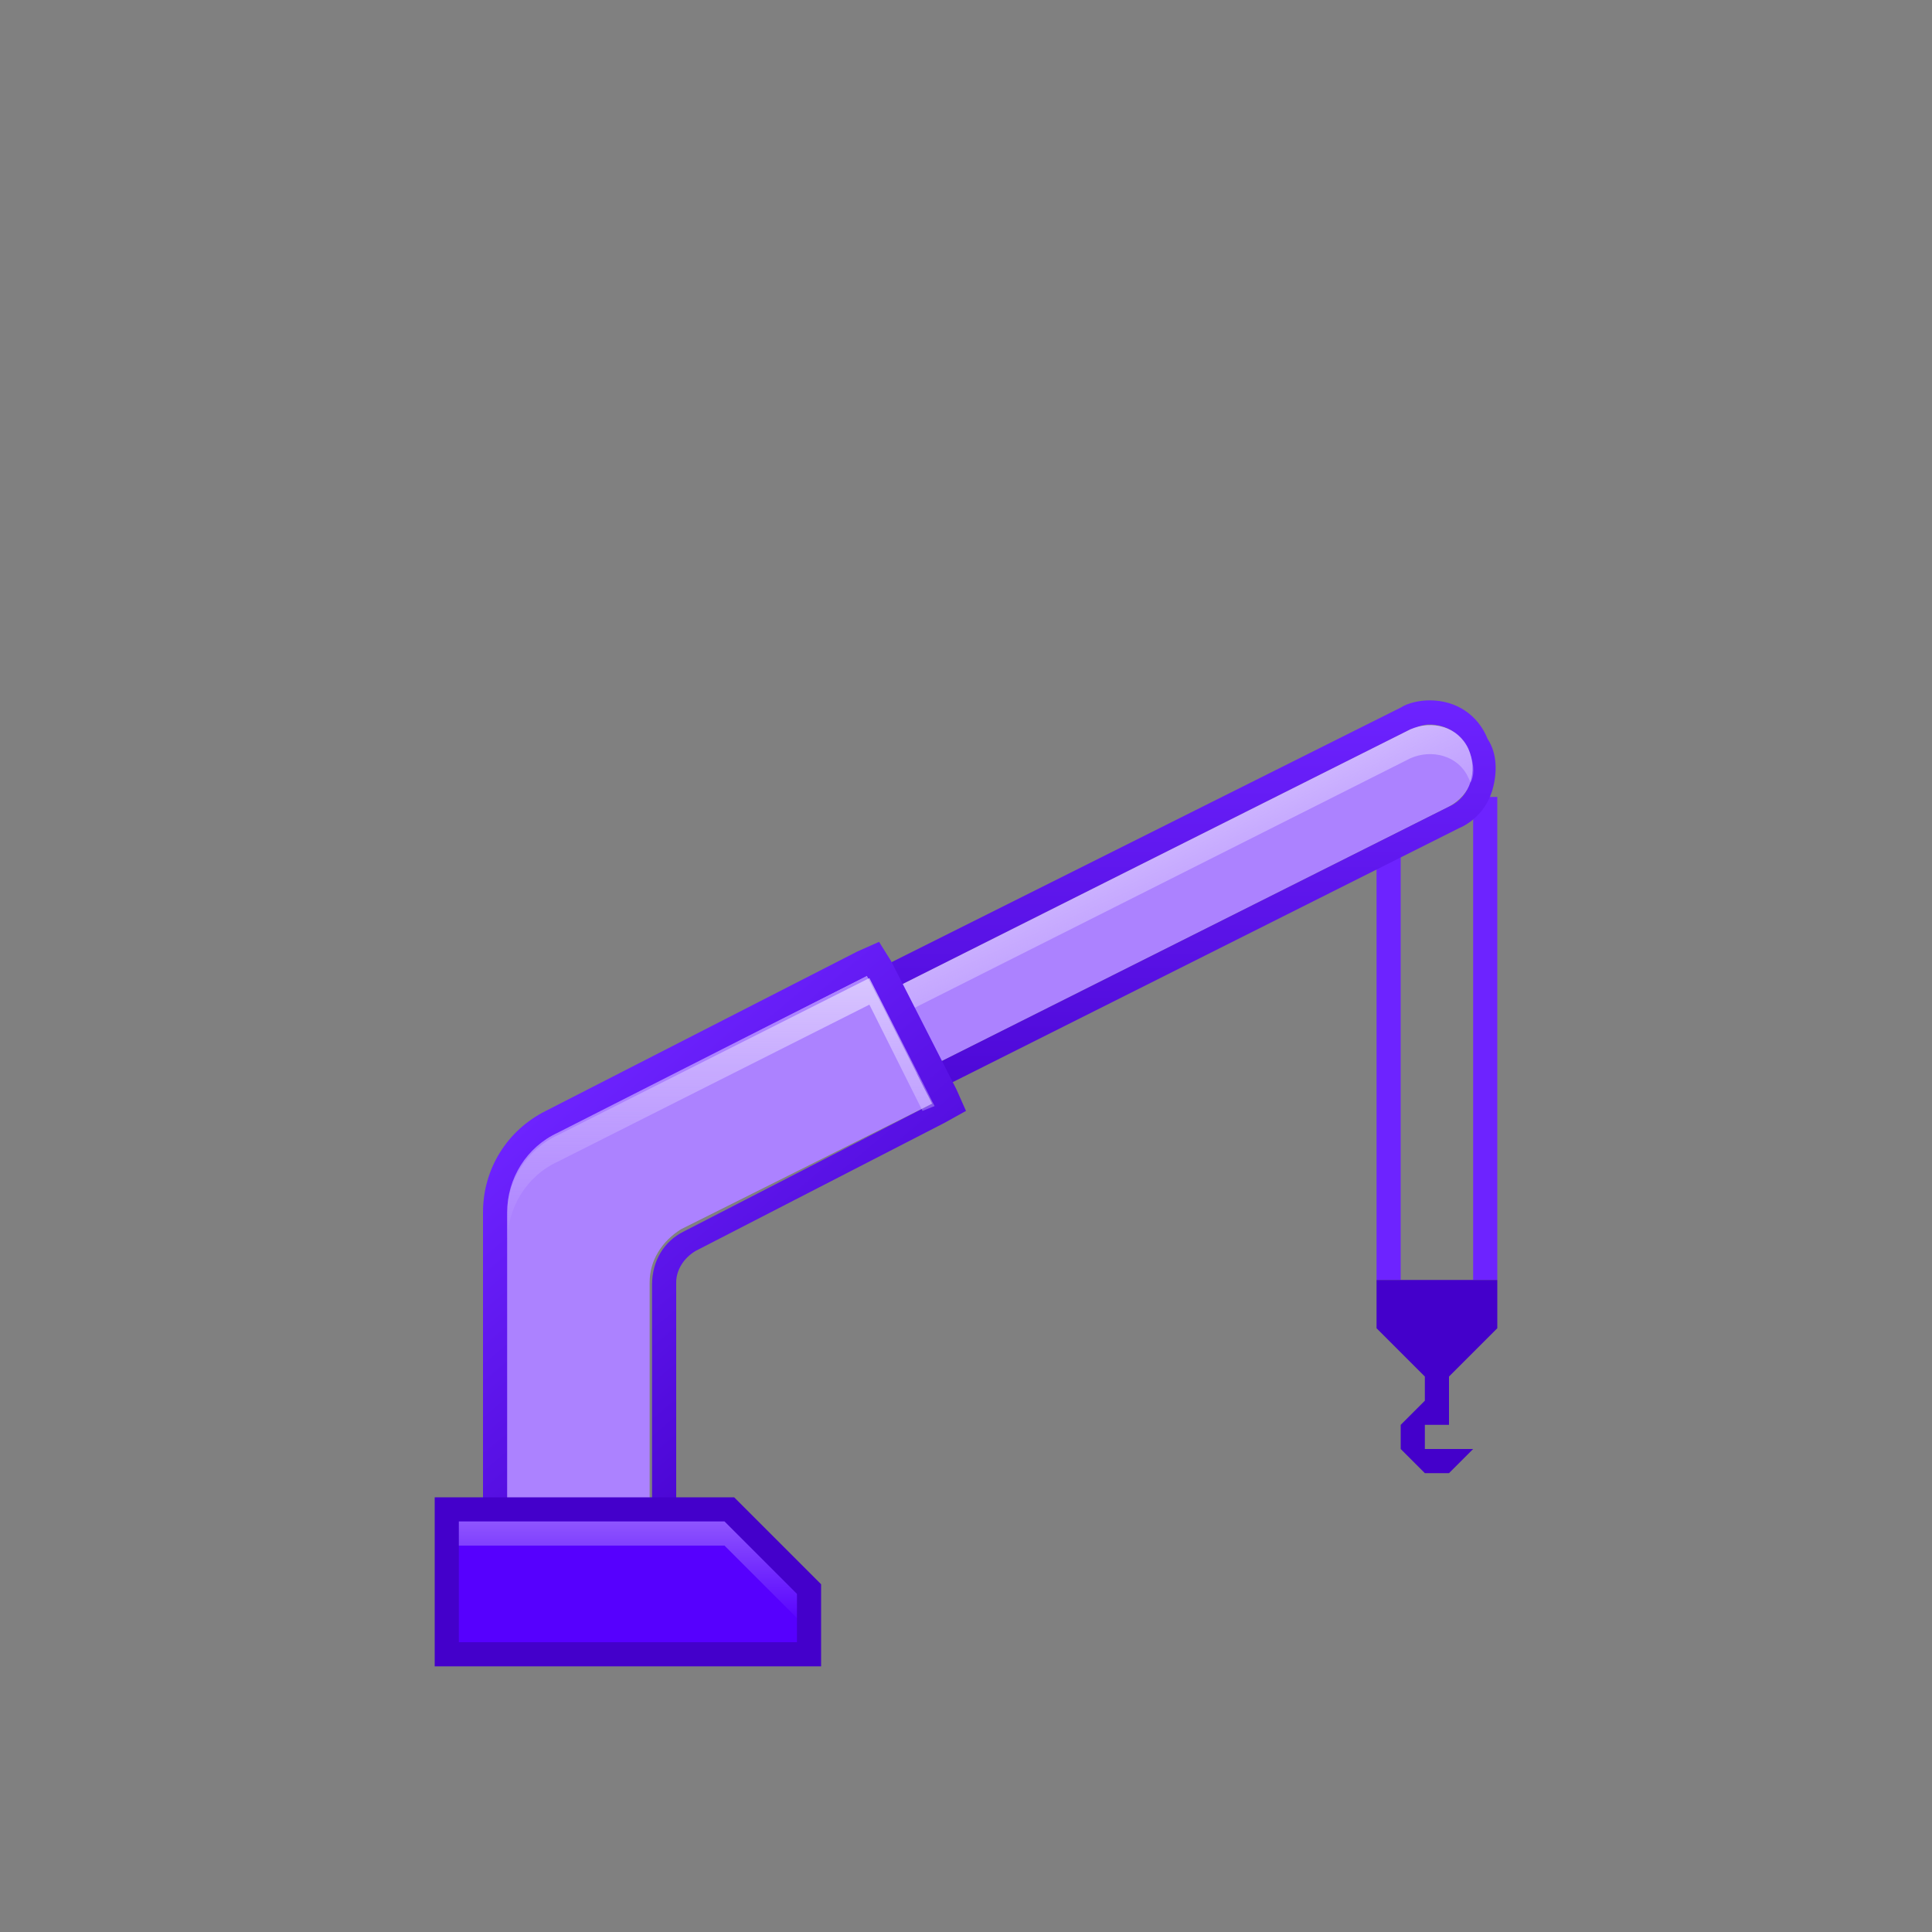 <svg id="SvgjsSvg2352" width="288" height="288" xmlns="http://www.w3.org/2000/svg" version="1.1" xmlns:xlink="http://www.w3.org/1999/xlink" xmlns:svgjs="http://svgjs.com/svgjs"><rect width="100%" height="100%" fill="#808080" stroke="none"/><defs id="SvgjsDefs2353"></defs><g id="SvgjsG2354"><svg xmlns="http://www.w3.org/2000/svg" width="288" height="288" viewBox="0 0 80 80"><path fill="#6d23ff" d="M61 33h1v20h-1zM57 35h1v18h-1z" class="color399CE9 svgShape"></path><path fill="#ac82ff" d="M60 33.4l-30.5 15.3-1.6-3.2 30.5-15.3c.9-.4 2-.1 2.4.8.5.9.1 1.9-.8 2.4z" class="color8CC7F5 svgShape"></path><linearGradient id="a" x1="44.266" x2="44.266" y1="29" y2="49.998" gradientUnits="userSpaceOnUse"><stop offset="0" stop-color="#6d23ff" class="stopColor399CE9 svgShape"></stop><stop offset="1" stop-color="#4400cb" class="stopColor0072CB svgShape"></stop></linearGradient><path fill="url(#a)" d="M59.2 30c.7 0 1.3.4 1.6 1 .4.9.1 2-.8 2.4l-30.5 15.3-1.6-3.2 30.5-15.3c.3-.1.5-.2.8-.2m0-1c-.4 0-.9.1-1.2.3l-30.6 15.3-.9.4.4.9 1.6 3.2.5.9.9-.4 30.5-15.3c.7-.3 1.2-.9 1.4-1.6.2-.7.2-1.5-.2-2.1-.4-1-1.3-1.6-2.4-1.6z"></path><linearGradient id="b" x1="40.535" x2="46.876" y1="29.801" y2="43.825" gradientUnits="userSpaceOnUse"><stop offset="0" stop-color="#ffffff" class="stopColorfff svgShape"></stop><stop offset="1" stop-color="#e1d2ff" stop-opacity="0" class="stopColorE5E9EC svgShape"></stop></linearGradient><path fill="url(#b)" d="M58.4 31.4c.9-.4 2-.1 2.4.8l.1.2c.2-.4.1-.9-.1-1.4-.4-.9-1.5-1.2-2.4-.8l-30.5 15.3.5 1 30-15.1z"></path><path fill="#4400cb" d="M57 53h5v2l-2 2h-1l-2-2zM60 56v3h-1v1h2l-1 1h-1l-1-1v-1l1-1v-2z" class="color0072CB svgShape"></path><path fill="#ac82ff" d="M38.6 45.7l-2.7-5.3-12.9 6.5c-1.3.6-2.1 1.9-2.1 3.3v15.8l6 .1v-13c0-.9.5-1.7 1.3-2.2l10.4-5.2z" class="color8CC7F5 svgShape"></path><linearGradient id="c" x1="22.339" x2="35.067" y1="46.035" y2="61.203" gradientUnits="userSpaceOnUse"><stop offset="0" stop-color="#6d23ff" class="stopColor399CE9 svgShape"></stop><stop offset="1" stop-color="#4400cb" class="stopColor0072CB svgShape"></stop></linearGradient><path fill="url(#c)" d="M35.9 40.4l2.7 5.3-10.3 5.3c-.8.4-1.3 1.2-1.3 2.2v13l-6-.2v-15.8c0-1.4.8-2.7 2.1-3.3l12.8-6.5m.5-1.4l-.9.4-12.9 6.6c-1.6.8-2.6 2.4-2.6 4.2v16.8h1l6 .1h1v-14c0-.5.3-1 .8-1.3l10.3-5.3.9-.5-.4-.9-2.7-5.3-.5-.8z"></path><linearGradient id="d" x1="29.807" x2="29.807" y1="33.78" y2="51.782" gradientUnits="userSpaceOnUse"><stop offset="0" stop-color="#ffffff" class="stopColorfff svgShape"></stop><stop offset="1" stop-color="#e1d2ff" stop-opacity="0" class="stopColorE5E9EC svgShape"></stop></linearGradient><path fill="url(#d)" d="M23.1 48.1l12.9-6.5 2.2 4.4.5-.2-2.7-5.3-12.9 6.5c-1.3.6-2.1 1.9-2.1 3.3v1.2c0-1.5.8-2.8 2.1-3.4z"></path><path fill="#5600fe" d="M18.5 68.5v-6h11.7l3.3 3.3v2.7z" class="color2398DB svgShape"></path><path fill="#4400cb" d="M30 63l3 3v2h-14v-5h11m.4-1h-12.4v7h16v-3.4l-.3-.3-3-3-.3-.3z" class="color0072CB svgShape"></path><linearGradient id="e" x1="26" x2="26" y1="55.813" y2="67.313" gradientUnits="userSpaceOnUse"><stop offset="0" stop-color="#ffffff" class="stopColorfff svgShape"></stop><stop offset="1" stop-color="#e1d2ff" stop-opacity="0" class="stopColorE5E9EC svgShape"></stop></linearGradient><path fill="url(#e)" d="M30 63h-11v1h11l3 3v-1z"></path></svg></g></svg>